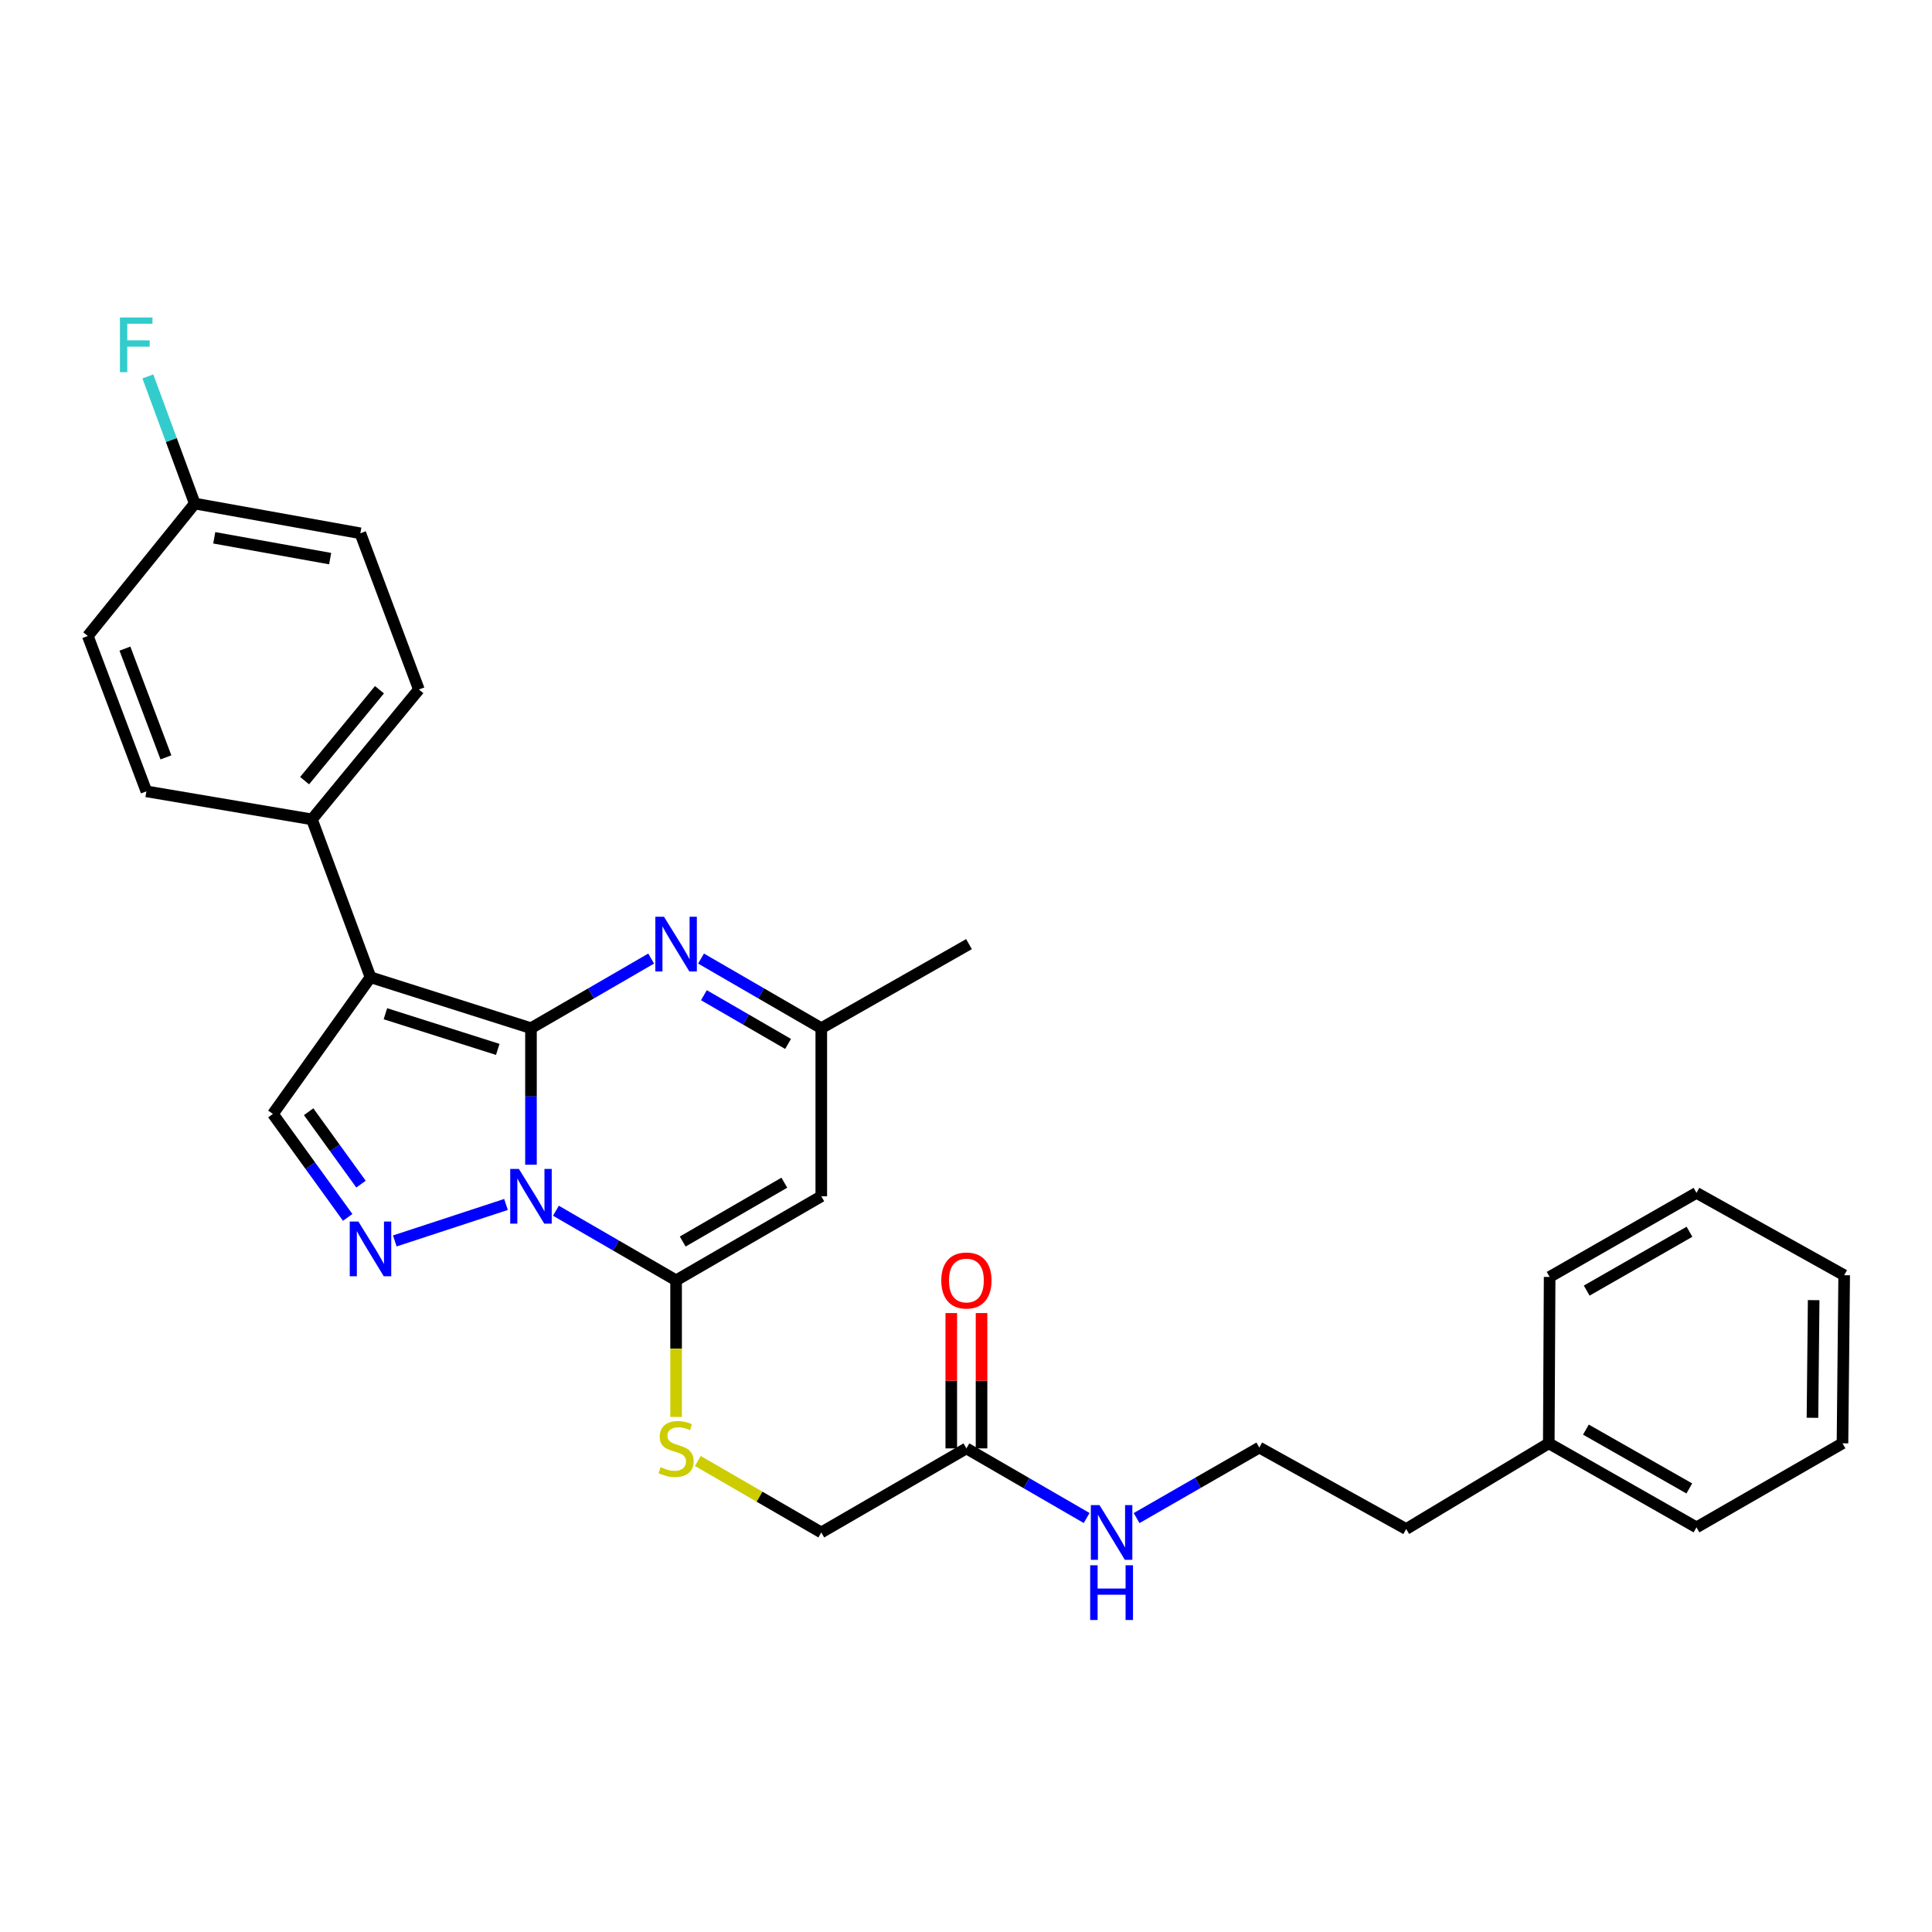 <?xml version='1.0' encoding='iso-8859-1'?>
<svg version='1.1' baseProfile='full'
              xmlns='http://www.w3.org/2000/svg'
                      xmlns:rdkit='http://www.rdkit.org/xml'
                      xmlns:xlink='http://www.w3.org/1999/xlink'
                  xml:space='preserve'
width='1000px' height='1000px' viewBox='0 0 1000 1000'>
<!-- END OF HEADER -->
<rect style='opacity:1.0;fill:#FFFFFF;stroke:none' width='1000' height='1000' x='0' y='0'> </rect>
<path class='bond-0' d='M 274.834,532.188 L 274.834,567.521' style='fill:none;fill-rule:evenodd;stroke:#000000;stroke-width:6px;stroke-linecap:butt;stroke-linejoin:miter;stroke-opacity:1' />
<path class='bond-0' d='M 274.834,567.521 L 274.834,602.855' style='fill:none;fill-rule:evenodd;stroke:#0000FF;stroke-width:6px;stroke-linecap:butt;stroke-linejoin:miter;stroke-opacity:1' />
<path class='bond-1' d='M 274.834,532.188 L 191.765,505.824' style='fill:none;fill-rule:evenodd;stroke:#000000;stroke-width:6px;stroke-linecap:butt;stroke-linejoin:miter;stroke-opacity:1' />
<path class='bond-1' d='M 257.634,543.166 L 199.486,524.711' style='fill:none;fill-rule:evenodd;stroke:#000000;stroke-width:6px;stroke-linecap:butt;stroke-linejoin:miter;stroke-opacity:1' />
<path class='bond-4' d='M 274.834,532.188 L 305.935,514.172' style='fill:none;fill-rule:evenodd;stroke:#000000;stroke-width:6px;stroke-linecap:butt;stroke-linejoin:miter;stroke-opacity:1' />
<path class='bond-4' d='M 305.935,514.172 L 337.037,496.156' style='fill:none;fill-rule:evenodd;stroke:#0000FF;stroke-width:6px;stroke-linecap:butt;stroke-linejoin:miter;stroke-opacity:1' />
<path class='bond-2' d='M 287.744,626.669 L 318.845,644.685' style='fill:none;fill-rule:evenodd;stroke:#0000FF;stroke-width:6px;stroke-linecap:butt;stroke-linejoin:miter;stroke-opacity:1' />
<path class='bond-2' d='M 318.845,644.685 L 349.947,662.701' style='fill:none;fill-rule:evenodd;stroke:#000000;stroke-width:6px;stroke-linecap:butt;stroke-linejoin:miter;stroke-opacity:1' />
<path class='bond-3' d='M 261.908,623.429 L 204.35,642.306' style='fill:none;fill-rule:evenodd;stroke:#0000FF;stroke-width:6px;stroke-linecap:butt;stroke-linejoin:miter;stroke-opacity:1' />
<path class='bond-6' d='M 191.765,505.824 L 141.248,576.568' style='fill:none;fill-rule:evenodd;stroke:#000000;stroke-width:6px;stroke-linecap:butt;stroke-linejoin:miter;stroke-opacity:1' />
<path class='bond-9' d='M 191.765,505.824 L 161.45,424.104' style='fill:none;fill-rule:evenodd;stroke:#000000;stroke-width:6px;stroke-linecap:butt;stroke-linejoin:miter;stroke-opacity:1' />
<path class='bond-8' d='M 349.947,662.701 L 349.947,698.046' style='fill:none;fill-rule:evenodd;stroke:#000000;stroke-width:6px;stroke-linecap:butt;stroke-linejoin:miter;stroke-opacity:1' />
<path class='bond-8' d='M 349.947,698.046 L 349.947,733.391' style='fill:none;fill-rule:evenodd;stroke:#CCCC00;stroke-width:6px;stroke-linecap:butt;stroke-linejoin:miter;stroke-opacity:1' />
<path class='bond-30' d='M 349.947,662.701 L 425.095,619.19' style='fill:none;fill-rule:evenodd;stroke:#000000;stroke-width:6px;stroke-linecap:butt;stroke-linejoin:miter;stroke-opacity:1' />
<path class='bond-30' d='M 353.369,642.616 L 405.973,612.159' style='fill:none;fill-rule:evenodd;stroke:#000000;stroke-width:6px;stroke-linecap:butt;stroke-linejoin:miter;stroke-opacity:1' />
<path class='bond-29' d='M 179.968,630.118 L 160.608,603.343' style='fill:none;fill-rule:evenodd;stroke:#0000FF;stroke-width:6px;stroke-linecap:butt;stroke-linejoin:miter;stroke-opacity:1' />
<path class='bond-29' d='M 160.608,603.343 L 141.248,576.568' style='fill:none;fill-rule:evenodd;stroke:#000000;stroke-width:6px;stroke-linecap:butt;stroke-linejoin:miter;stroke-opacity:1' />
<path class='bond-29' d='M 186.856,612.906 L 173.304,594.163' style='fill:none;fill-rule:evenodd;stroke:#0000FF;stroke-width:6px;stroke-linecap:butt;stroke-linejoin:miter;stroke-opacity:1' />
<path class='bond-29' d='M 173.304,594.163 L 159.752,575.421' style='fill:none;fill-rule:evenodd;stroke:#000000;stroke-width:6px;stroke-linecap:butt;stroke-linejoin:miter;stroke-opacity:1' />
<path class='bond-7' d='M 362.858,496.153 L 393.977,514.17' style='fill:none;fill-rule:evenodd;stroke:#0000FF;stroke-width:6px;stroke-linecap:butt;stroke-linejoin:miter;stroke-opacity:1' />
<path class='bond-7' d='M 393.977,514.17 L 425.095,532.188' style='fill:none;fill-rule:evenodd;stroke:#000000;stroke-width:6px;stroke-linecap:butt;stroke-linejoin:miter;stroke-opacity:1' />
<path class='bond-7' d='M 364.344,515.116 L 386.127,527.728' style='fill:none;fill-rule:evenodd;stroke:#0000FF;stroke-width:6px;stroke-linecap:butt;stroke-linejoin:miter;stroke-opacity:1' />
<path class='bond-7' d='M 386.127,527.728 L 407.91,540.341' style='fill:none;fill-rule:evenodd;stroke:#000000;stroke-width:6px;stroke-linecap:butt;stroke-linejoin:miter;stroke-opacity:1' />
<path class='bond-5' d='M 425.095,619.19 L 425.095,532.188' style='fill:none;fill-rule:evenodd;stroke:#000000;stroke-width:6px;stroke-linecap:butt;stroke-linejoin:miter;stroke-opacity:1' />
<path class='bond-22' d='M 425.095,532.188 L 501.549,488.677' style='fill:none;fill-rule:evenodd;stroke:#000000;stroke-width:6px;stroke-linecap:butt;stroke-linejoin:miter;stroke-opacity:1' />
<path class='bond-14' d='M 361.198,756.2 L 393.147,774.698' style='fill:none;fill-rule:evenodd;stroke:#CCCC00;stroke-width:6px;stroke-linecap:butt;stroke-linejoin:miter;stroke-opacity:1' />
<path class='bond-14' d='M 393.147,774.698 L 425.095,793.196' style='fill:none;fill-rule:evenodd;stroke:#000000;stroke-width:6px;stroke-linecap:butt;stroke-linejoin:miter;stroke-opacity:1' />
<path class='bond-12' d='M 161.45,424.104 L 216.814,356.876' style='fill:none;fill-rule:evenodd;stroke:#000000;stroke-width:6px;stroke-linecap:butt;stroke-linejoin:miter;stroke-opacity:1' />
<path class='bond-12' d='M 157.661,404.06 L 196.416,357.001' style='fill:none;fill-rule:evenodd;stroke:#000000;stroke-width:6px;stroke-linecap:butt;stroke-linejoin:miter;stroke-opacity:1' />
<path class='bond-13' d='M 161.45,424.104 L 75.77,409.604' style='fill:none;fill-rule:evenodd;stroke:#000000;stroke-width:6px;stroke-linecap:butt;stroke-linejoin:miter;stroke-opacity:1' />
<path class='bond-10' d='M 500.209,749.686 L 425.095,793.196' style='fill:none;fill-rule:evenodd;stroke:#000000;stroke-width:6px;stroke-linecap:butt;stroke-linejoin:miter;stroke-opacity:1' />
<path class='bond-11' d='M 508.042,749.686 L 508.042,714.661' style='fill:none;fill-rule:evenodd;stroke:#000000;stroke-width:6px;stroke-linecap:butt;stroke-linejoin:miter;stroke-opacity:1' />
<path class='bond-11' d='M 508.042,714.661 L 508.042,679.635' style='fill:none;fill-rule:evenodd;stroke:#FF0000;stroke-width:6px;stroke-linecap:butt;stroke-linejoin:miter;stroke-opacity:1' />
<path class='bond-11' d='M 492.376,749.686 L 492.376,714.661' style='fill:none;fill-rule:evenodd;stroke:#000000;stroke-width:6px;stroke-linecap:butt;stroke-linejoin:miter;stroke-opacity:1' />
<path class='bond-11' d='M 492.376,714.661 L 492.376,679.635' style='fill:none;fill-rule:evenodd;stroke:#FF0000;stroke-width:6px;stroke-linecap:butt;stroke-linejoin:miter;stroke-opacity:1' />
<path class='bond-15' d='M 500.209,749.686 L 531.328,767.703' style='fill:none;fill-rule:evenodd;stroke:#000000;stroke-width:6px;stroke-linecap:butt;stroke-linejoin:miter;stroke-opacity:1' />
<path class='bond-15' d='M 531.328,767.703 L 562.446,785.721' style='fill:none;fill-rule:evenodd;stroke:#0000FF;stroke-width:6px;stroke-linecap:butt;stroke-linejoin:miter;stroke-opacity:1' />
<path class='bond-18' d='M 216.814,356.876 L 186.508,276.027' style='fill:none;fill-rule:evenodd;stroke:#000000;stroke-width:6px;stroke-linecap:butt;stroke-linejoin:miter;stroke-opacity:1' />
<path class='bond-17' d='M 75.77,409.604 L 45.455,329.19' style='fill:none;fill-rule:evenodd;stroke:#000000;stroke-width:6px;stroke-linecap:butt;stroke-linejoin:miter;stroke-opacity:1' />
<path class='bond-17' d='M 85.882,392.015 L 64.662,335.725' style='fill:none;fill-rule:evenodd;stroke:#000000;stroke-width:6px;stroke-linecap:butt;stroke-linejoin:miter;stroke-opacity:1' />
<path class='bond-20' d='M 588.302,785.756 L 620.061,767.504' style='fill:none;fill-rule:evenodd;stroke:#0000FF;stroke-width:6px;stroke-linecap:butt;stroke-linejoin:miter;stroke-opacity:1' />
<path class='bond-20' d='M 620.061,767.504 L 651.82,749.251' style='fill:none;fill-rule:evenodd;stroke:#000000;stroke-width:6px;stroke-linecap:butt;stroke-linejoin:miter;stroke-opacity:1' />
<path class='bond-16' d='M 100.81,260.639 L 45.455,329.19' style='fill:none;fill-rule:evenodd;stroke:#000000;stroke-width:6px;stroke-linecap:butt;stroke-linejoin:miter;stroke-opacity:1' />
<path class='bond-19' d='M 100.81,260.639 L 88.669,227.736' style='fill:none;fill-rule:evenodd;stroke:#000000;stroke-width:6px;stroke-linecap:butt;stroke-linejoin:miter;stroke-opacity:1' />
<path class='bond-19' d='M 88.669,227.736 L 76.528,194.833' style='fill:none;fill-rule:evenodd;stroke:#33CCCC;stroke-width:6px;stroke-linecap:butt;stroke-linejoin:miter;stroke-opacity:1' />
<path class='bond-31' d='M 100.81,260.639 L 186.508,276.027' style='fill:none;fill-rule:evenodd;stroke:#000000;stroke-width:6px;stroke-linecap:butt;stroke-linejoin:miter;stroke-opacity:1' />
<path class='bond-31' d='M 110.896,278.367 L 170.884,289.139' style='fill:none;fill-rule:evenodd;stroke:#000000;stroke-width:6px;stroke-linecap:butt;stroke-linejoin:miter;stroke-opacity:1' />
<path class='bond-23' d='M 651.82,749.251 L 727.83,791.421' style='fill:none;fill-rule:evenodd;stroke:#000000;stroke-width:6px;stroke-linecap:butt;stroke-linejoin:miter;stroke-opacity:1' />
<path class='bond-21' d='M 801.646,747.057 L 727.83,791.421' style='fill:none;fill-rule:evenodd;stroke:#000000;stroke-width:6px;stroke-linecap:butt;stroke-linejoin:miter;stroke-opacity:1' />
<path class='bond-24' d='M 801.646,747.057 L 878.1,790.559' style='fill:none;fill-rule:evenodd;stroke:#000000;stroke-width:6px;stroke-linecap:butt;stroke-linejoin:miter;stroke-opacity:1' />
<path class='bond-24' d='M 820.862,739.966 L 874.38,770.417' style='fill:none;fill-rule:evenodd;stroke:#000000;stroke-width:6px;stroke-linecap:butt;stroke-linejoin:miter;stroke-opacity:1' />
<path class='bond-25' d='M 801.646,747.057 L 802.09,660.942' style='fill:none;fill-rule:evenodd;stroke:#000000;stroke-width:6px;stroke-linecap:butt;stroke-linejoin:miter;stroke-opacity:1' />
<path class='bond-27' d='M 878.1,790.559 L 953.666,747.057' style='fill:none;fill-rule:evenodd;stroke:#000000;stroke-width:6px;stroke-linecap:butt;stroke-linejoin:miter;stroke-opacity:1' />
<path class='bond-26' d='M 802.09,660.942 L 878.1,617.432' style='fill:none;fill-rule:evenodd;stroke:#000000;stroke-width:6px;stroke-linecap:butt;stroke-linejoin:miter;stroke-opacity:1' />
<path class='bond-26' d='M 821.275,668.013 L 874.482,637.555' style='fill:none;fill-rule:evenodd;stroke:#000000;stroke-width:6px;stroke-linecap:butt;stroke-linejoin:miter;stroke-opacity:1' />
<path class='bond-28' d='M 878.1,617.432 L 954.545,660.055' style='fill:none;fill-rule:evenodd;stroke:#000000;stroke-width:6px;stroke-linecap:butt;stroke-linejoin:miter;stroke-opacity:1' />
<path class='bond-32' d='M 953.666,747.057 L 954.545,660.055' style='fill:none;fill-rule:evenodd;stroke:#000000;stroke-width:6px;stroke-linecap:butt;stroke-linejoin:miter;stroke-opacity:1' />
<path class='bond-32' d='M 938.132,733.849 L 938.748,672.947' style='fill:none;fill-rule:evenodd;stroke:#000000;stroke-width:6px;stroke-linecap:butt;stroke-linejoin:miter;stroke-opacity:1' />
<path  class='atom-1' d='M 268.574 605.03
L 277.854 620.03
Q 278.774 621.51, 280.254 624.19
Q 281.734 626.87, 281.814 627.03
L 281.814 605.03
L 285.574 605.03
L 285.574 633.35
L 281.694 633.35
L 271.734 616.95
Q 270.574 615.03, 269.334 612.83
Q 268.134 610.63, 267.774 609.95
L 267.774 633.35
L 264.094 633.35
L 264.094 605.03
L 268.574 605.03
' fill='#0000FF'/>
<path  class='atom-4' d='M 185.505 632.273
L 194.785 647.273
Q 195.705 648.753, 197.185 651.433
Q 198.665 654.113, 198.745 654.273
L 198.745 632.273
L 202.505 632.273
L 202.505 660.593
L 198.625 660.593
L 188.665 644.193
Q 187.505 642.273, 186.265 640.073
Q 185.065 637.873, 184.705 637.193
L 184.705 660.593
L 181.025 660.593
L 181.025 632.273
L 185.505 632.273
' fill='#0000FF'/>
<path  class='atom-5' d='M 343.687 474.517
L 352.967 489.517
Q 353.887 490.997, 355.367 493.677
Q 356.847 496.357, 356.927 496.517
L 356.927 474.517
L 360.687 474.517
L 360.687 502.837
L 356.807 502.837
L 346.847 486.437
Q 345.687 484.517, 344.447 482.317
Q 343.247 480.117, 342.887 479.437
L 342.887 502.837
L 339.207 502.837
L 339.207 474.517
L 343.687 474.517
' fill='#0000FF'/>
<path  class='atom-9' d='M 341.947 759.406
Q 342.267 759.526, 343.587 760.086
Q 344.907 760.646, 346.347 761.006
Q 347.827 761.326, 349.267 761.326
Q 351.947 761.326, 353.507 760.046
Q 355.067 758.726, 355.067 756.446
Q 355.067 754.886, 354.267 753.926
Q 353.507 752.966, 352.307 752.446
Q 351.107 751.926, 349.107 751.326
Q 346.587 750.566, 345.067 749.846
Q 343.587 749.126, 342.507 747.606
Q 341.467 746.086, 341.467 743.526
Q 341.467 739.966, 343.867 737.766
Q 346.307 735.566, 351.107 735.566
Q 354.387 735.566, 358.107 737.126
L 357.187 740.206
Q 353.787 738.806, 351.227 738.806
Q 348.467 738.806, 346.947 739.966
Q 345.427 741.086, 345.467 743.046
Q 345.467 744.566, 346.227 745.486
Q 347.027 746.406, 348.147 746.926
Q 349.307 747.446, 351.227 748.046
Q 353.787 748.846, 355.307 749.646
Q 356.827 750.446, 357.907 752.086
Q 359.027 753.686, 359.027 756.446
Q 359.027 760.366, 356.387 762.486
Q 353.787 764.566, 349.427 764.566
Q 346.907 764.566, 344.987 764.006
Q 343.107 763.486, 340.867 762.566
L 341.947 759.406
' fill='#CCCC00'/>
<path  class='atom-12' d='M 487.209 662.781
Q 487.209 655.981, 490.569 652.181
Q 493.929 648.381, 500.209 648.381
Q 506.489 648.381, 509.849 652.181
Q 513.209 655.981, 513.209 662.781
Q 513.209 669.661, 509.809 673.581
Q 506.409 677.461, 500.209 677.461
Q 493.969 677.461, 490.569 673.581
Q 487.209 669.701, 487.209 662.781
M 500.209 674.261
Q 504.529 674.261, 506.849 671.381
Q 509.209 668.461, 509.209 662.781
Q 509.209 657.221, 506.849 654.421
Q 504.529 651.581, 500.209 651.581
Q 495.889 651.581, 493.529 654.381
Q 491.209 657.181, 491.209 662.781
Q 491.209 668.501, 493.529 671.381
Q 495.889 674.261, 500.209 674.261
' fill='#FF0000'/>
<path  class='atom-16' d='M 569.097 779.036
L 578.377 794.036
Q 579.297 795.516, 580.777 798.196
Q 582.257 800.876, 582.337 801.036
L 582.337 779.036
L 586.097 779.036
L 586.097 807.356
L 582.217 807.356
L 572.257 790.956
Q 571.097 789.036, 569.857 786.836
Q 568.657 784.636, 568.297 783.956
L 568.297 807.356
L 564.617 807.356
L 564.617 779.036
L 569.097 779.036
' fill='#0000FF'/>
<path  class='atom-16' d='M 564.277 810.188
L 568.117 810.188
L 568.117 822.228
L 582.597 822.228
L 582.597 810.188
L 586.437 810.188
L 586.437 838.508
L 582.597 838.508
L 582.597 825.428
L 568.117 825.428
L 568.117 838.508
L 564.277 838.508
L 564.277 810.188
' fill='#0000FF'/>
<path  class='atom-20' d='M 62.075 164.324
L 78.915 164.324
L 78.915 167.564
L 65.875 167.564
L 65.875 176.164
L 77.475 176.164
L 77.475 179.444
L 65.875 179.444
L 65.875 192.644
L 62.075 192.644
L 62.075 164.324
' fill='#33CCCC'/>
</svg>
